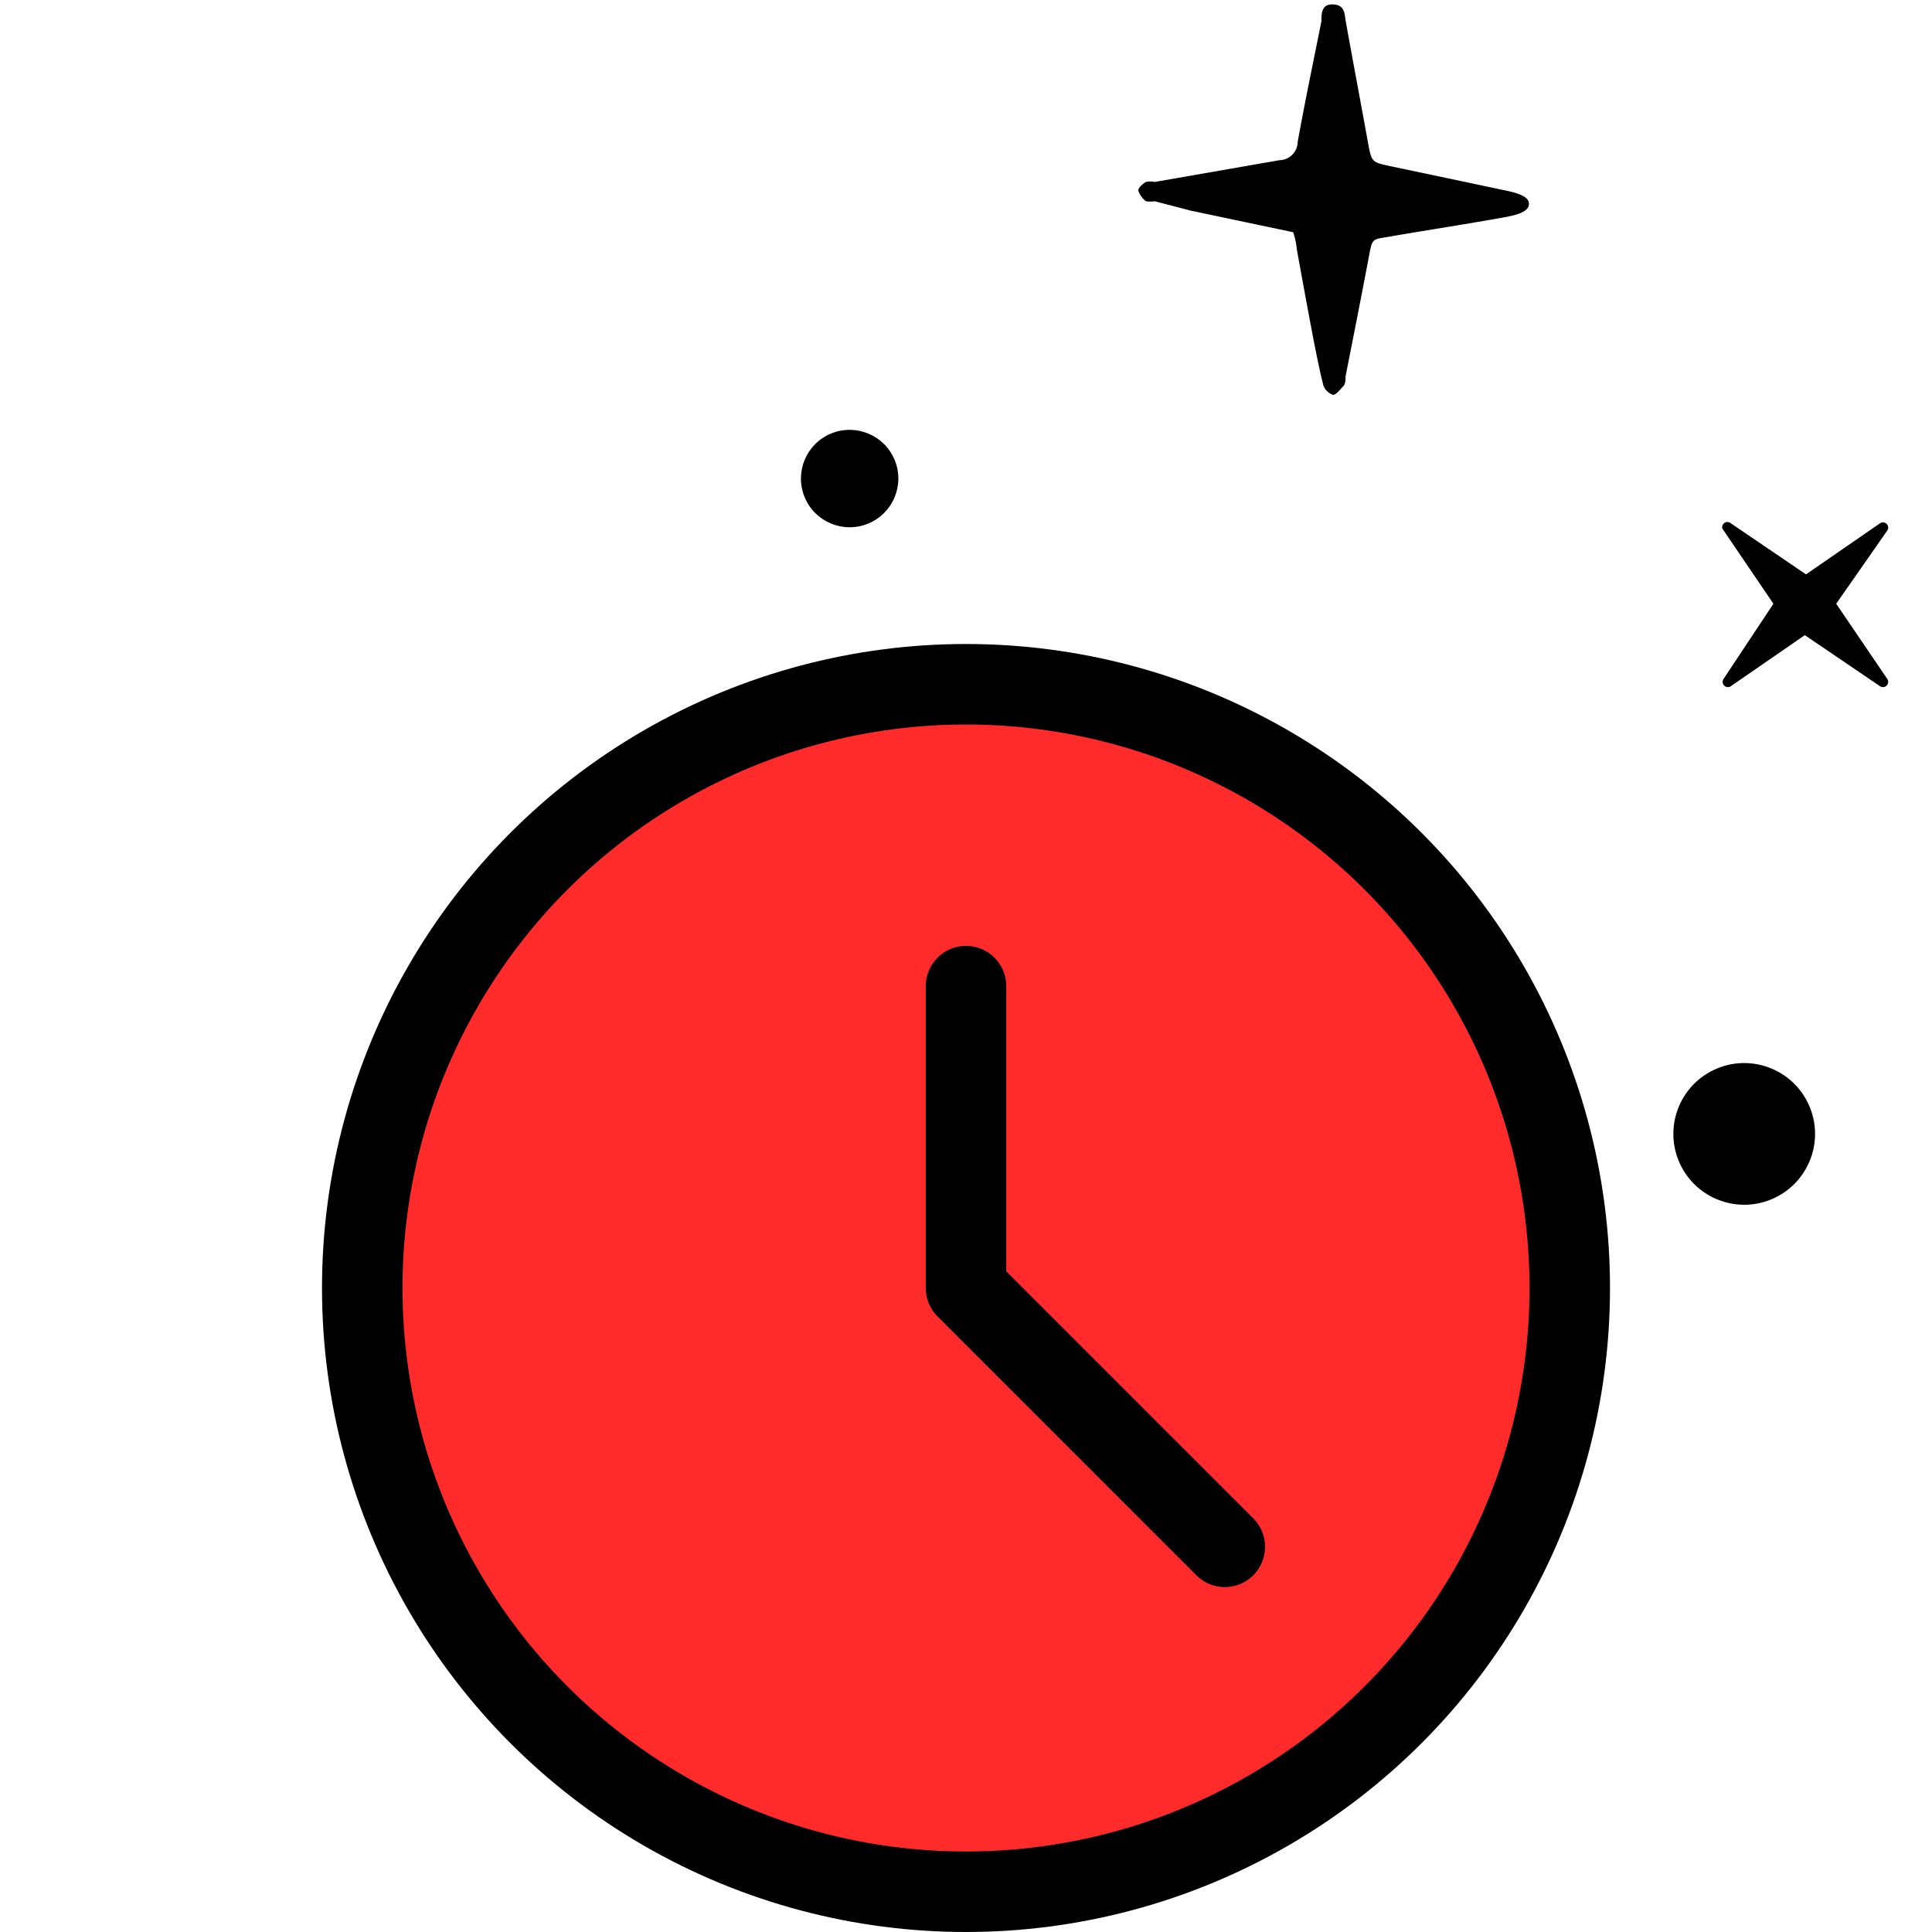 <svg xmlns="http://www.w3.org/2000/svg" viewBox="0 0 48 48"><defs><style>.ee6b16a3-cbf6-41f8-9c9e-f4ff2653d8dc{fill:#ff2b2b;}.e3b7a9d5-5ef3-4928-8944-a0bb811ccc3f{fill:none;stroke:#000;stroke-linecap:round;stroke-linejoin:round;stroke-width:2px;}</style></defs><title>ahorra tiempo icon</title><g id="874d5728-efc2-4947-a506-f3a302de82f2" data-name="color"><circle class="ee6b16a3-cbf6-41f8-9c9e-f4ff2653d8dc" cx="24" cy="32.17" r="14.83"></circle></g><g id="f04ee657-4af5-4c3e-bb73-e2d878550f31" data-name="Capa 2"><path d="M32.13,5.77l-2.56-.54L28.69,5A.71.71,0,0,1,28.47,5a.56.56,0,0,1-.19-.27c0-.07.11-.16.19-.21a.54.54,0,0,1,.22,0l3.1-.54a.46.46,0,0,0,.45-.45c.18-1,.39-2,.59-3,0-.19,0-.44.3-.42s.27.25.31.45c.18,1,.37,2,.55,3,.09.47.09.47.56.57l2.89.61c.42.09.58.2.54.37s-.35.24-.56.28c-.93.17-1.86.31-2.79.47-.58.11-.52,0-.64.62-.19,1-.37,1.91-.56,2.87,0,.08,0,.19-.06.25s-.17.21-.25.21a.39.39,0,0,1-.24-.23c-.09-.35-.16-.71-.23-1.06-.15-.78-.29-1.55-.43-2.32C32.2,6,32.17,5.9,32.13,5.77Z"></path></g><g id="b4d6f36a-0349-4f9b-804a-8cee96e924b2" data-name="Capa 4"><path d="M43,13l1.87,1.27L46.71,13a.13.13,0,0,1,.18.18L45.62,15l1.27,1.87a.13.13,0,0,1-.18.18l-1.87-1.27L43,17.05a.13.13,0,0,1-.18-.18L44.06,15l-1.27-1.87A.13.13,0,0,1,43,13Z"></path><circle cx="21.11" cy="11.89" r="1.21" transform="translate(-2.92 8.79) rotate(-22.04)"></circle><circle cx="43.33" cy="28.17" r="1.76" transform="translate(-7.4 18.32) rotate(-22.04)"></circle><polyline class="e3b7a9d5-5ef3-4928-8944-a0bb811ccc3f" points="30.43 38.43 24 32 24 24.5"></polyline><circle class="e3b7a9d5-5ef3-4928-8944-a0bb811ccc3f" cx="24" cy="32" r="15"></circle></g></svg>